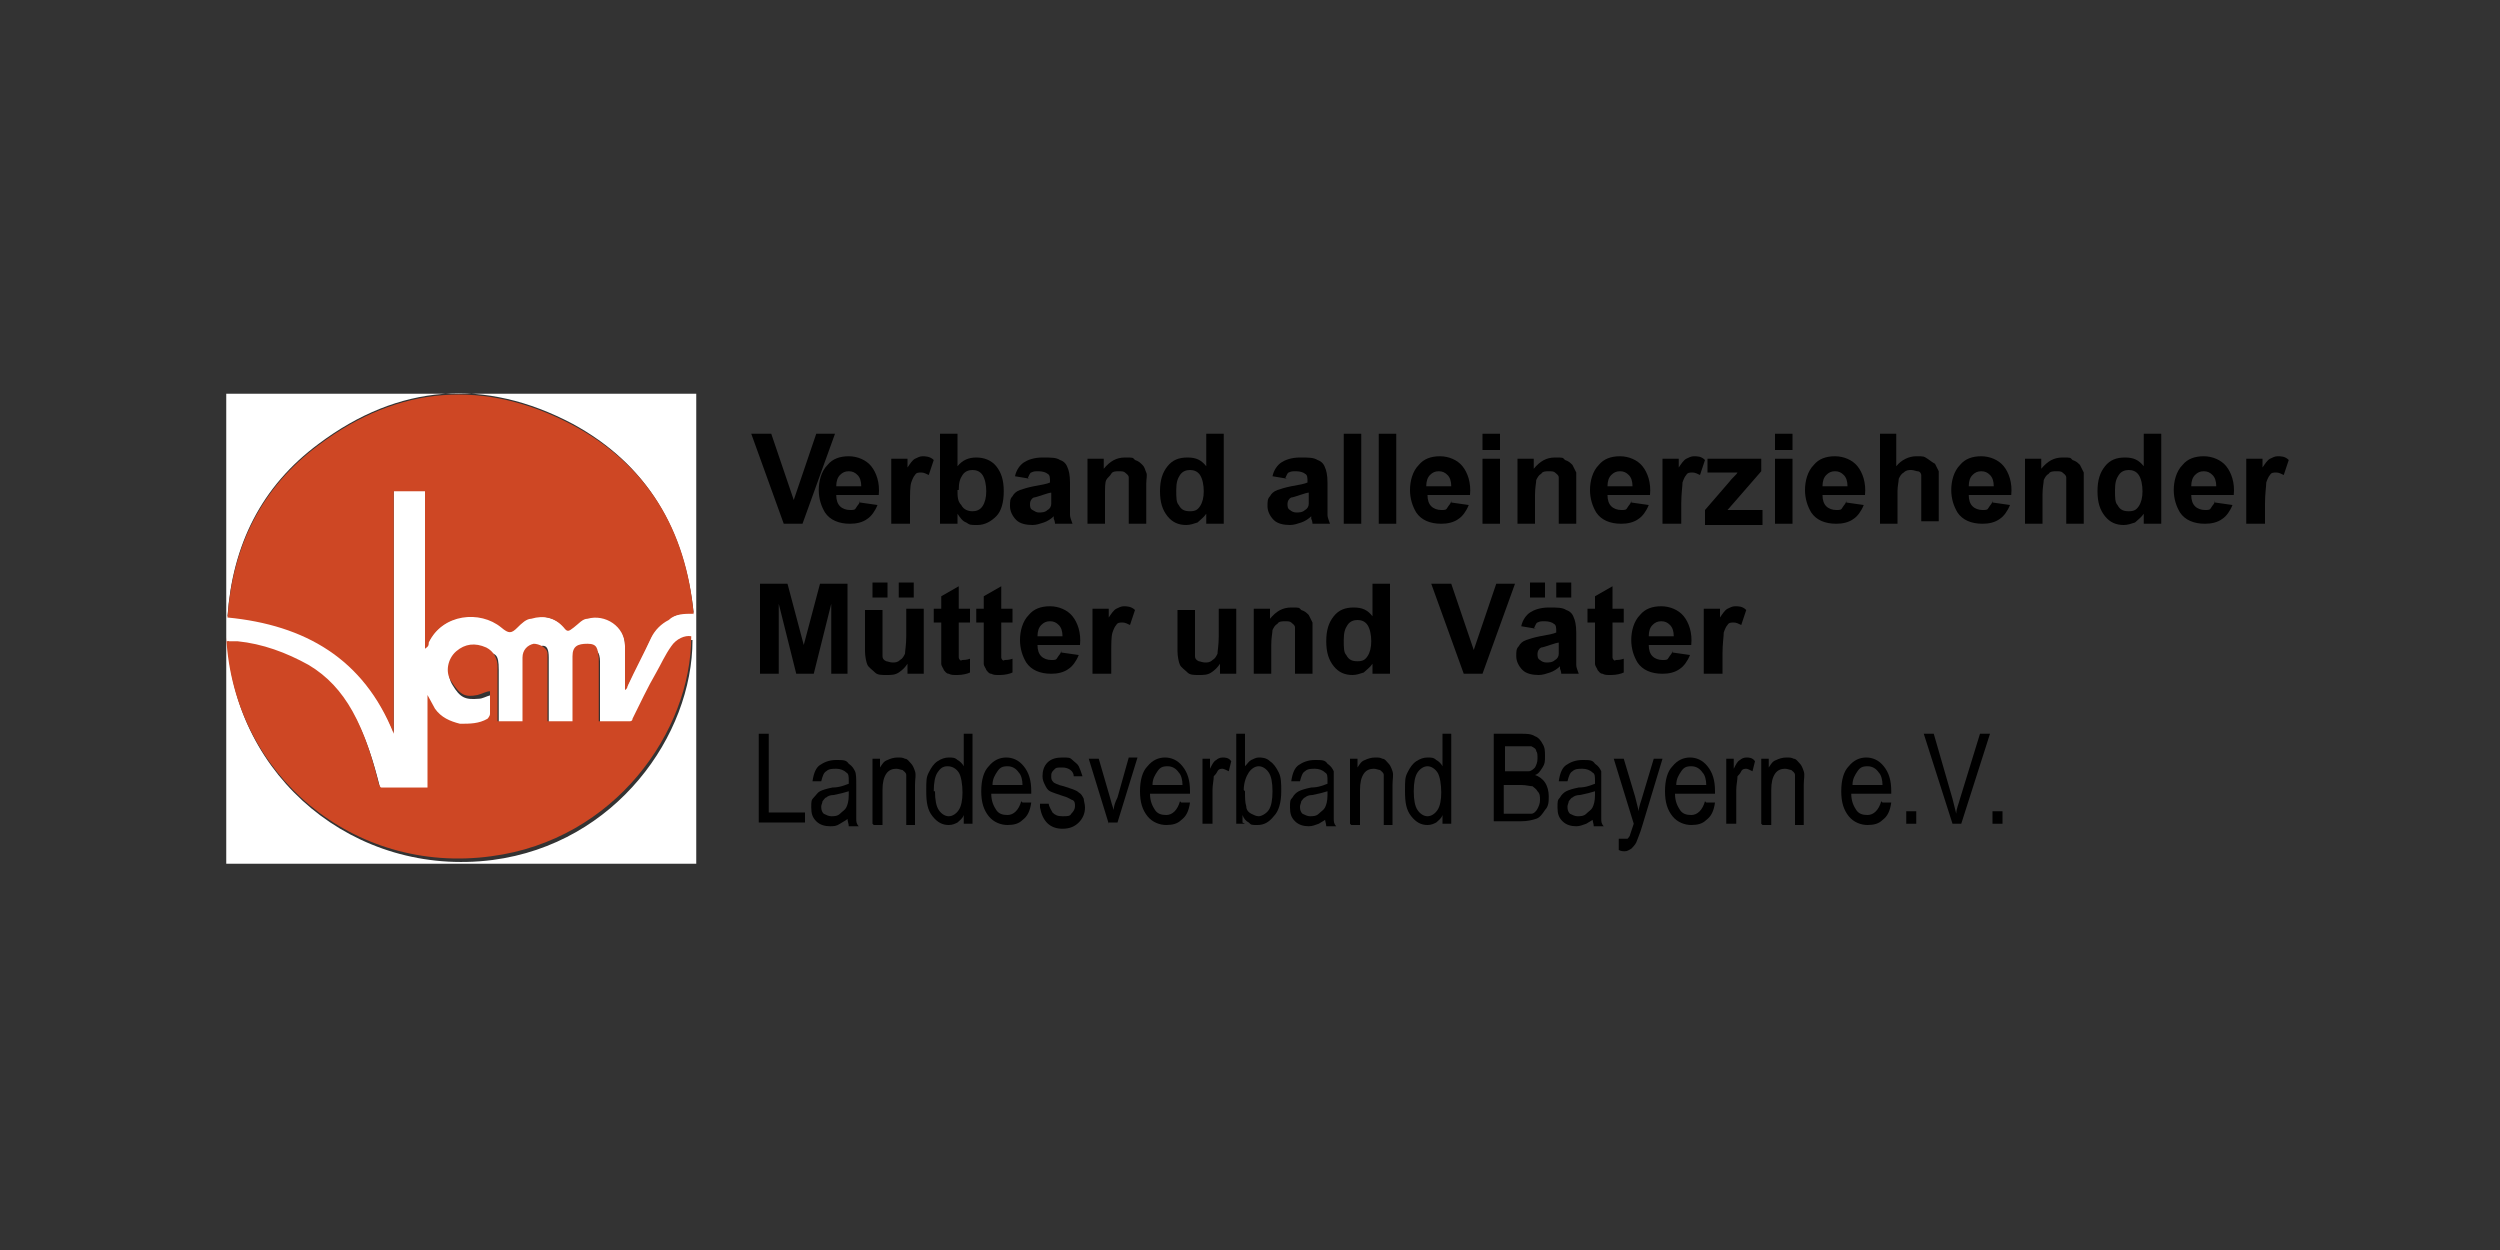 <?xml version="1.0" encoding="UTF-8"?>
<svg xmlns="http://www.w3.org/2000/svg" id="a" viewBox="0 0 200 100" width="200" height="100">
  <rect x="0" y="0" width="200" height="100" fill="#333333" stroke="none"/>
  <defs>
    <style>
      .b {
        fill: #000;
      }

      .b, .c, .d {
        stroke-width: 0px;
      }

      .c {
        fill: #ce4724;
      }

      .e {
        isolation: isolate;
      }

      .d {
        fill: #fff;
      }
    </style>
  </defs>
  <g>
    <path class="d" d="M55.7,69.1H18.1V31.5h37.6v37.6h0ZM55.5,49.1c-.7-6.8-3.8-12-9.7-15.2-7-3.7-13.9-3.2-20.3,1.6-4.6,3.4-6.9,8.1-7.3,13.8,6.2.6,10.9,3.3,13.3,9.3v-19.4h2.5v12.6c0-.2.2-.3.3-.5,1.1-2.2,4.1-2.6,5.8-1.2.6.5.7.4,1.3,0,.3-.3.7-.6,1.1-.7,1-.2,1.9,0,2.6.7.27.27.53.27.8,0,.3-.3.7-.6,1.1-.7,1.4-.5,3,.6,3,2.2v3.5s.2-.2.2-.3c.6-1.3,1.3-2.6,1.9-3.9.3-.6.8-1.1,1.4-1.4.6-.4,1.3-.5,2-.5h0v.1ZM18.2,51.3c.6,10.9,10.2,18.9,21.2,17.5,9.9-1.3,16-10,16-17.6-.6,0-1.3.2-1.6.8-.4.7-.8,1.4-1.2,2.1-.6,1.2-1.2,2.5-1.9,3.7,0,0,0,.2-.2.2h-2.5v-5.1c0-.7-.3-1.1-.9-1.1s-1.1.2-1.2,1v5.2h-2v-5.4c0-1.3-.6-.9-1.1-.8-.6,0-1,.6-.9,1.1v5.1h-2v-4.4c0-1.4-.3-1.2-.9-1.5-.9-.5-1.7-.3-2.4.3s-.9,1.6-.4,2.4c.6,1,1,1.2,2.1,1.1.3,0,.6-.2,1-.3v1.8s0,.3-.2.4c-.7.5-1.4.5-2.2.4-.8-.2-1.5-.5-2-1.2-.2-.3-.4-.7-.6-1.1v7.4h-3.7s-.2,0-.2-.3c-.5-2-1.1-4-2.1-5.8-.8-1.5-2-2.8-3.5-3.7-1.8-1-3.6-1.7-5.7-1.9h-.8v-.3h-.1Z"></path>
    <path class="c" d="M55.5,49.1c-.8,0-1.5,0-2,.5-.6.3-1.1.8-1.4,1.4-.6,1.3-1.3,2.6-1.9,3.9,0,0,0,.2-.2.3v-3.5c0-1.6-1.6-2.6-3-2.2-.4,0-.7.4-1.1.7-.4.3-.5.4-.8,0-.7-.8-1.6-1-2.6-.7-.4,0-.8.4-1.1.7-.5.5-.7.5-1.3,0-1.7-1.4-4.7-1.1-5.8,1.2,0,.2,0,.3-.3.5v-12.6h-2.5v19.4c-2.4-6-7.1-8.7-13.3-9.3.4-5.7,2.7-10.4,7.3-13.8,6.4-4.8,13.3-5.3,20.3-1.6,6,3.2,9.1,8.4,9.7,15.2h0v-.1Z"></path>
    <path class="c" d="M18.2,51.3h.8c2,.2,3.9.9,5.7,1.9,1.5.9,2.6,2.1,3.5,3.7,1,1.8,1.6,3.8,2.1,5.8,0,0,.1.3.2.3h3.7v-7.4c.2.4.4.7.6,1.1.5.7,1.2,1,2,1.2.8,0,1.5,0,2.2-.4,0,0,.2-.2.2-.4v-1.8c-.3,0-.6.2-1,.3-1,.2-1.4,0-2.1-1.1-.5-.7-.3-1.8.4-2.4.7-.6,1.5-.7,2.4-.3.6.3.9.9.9,1.5v4.4h2v-5.1c0-.6.4-1,.9-1.1.4,0,1.1.3,1.1.8v5.4h2v-5.2c0-.8.4-1,1.2-1s.8.4.9,1.1v5.1h2.5s.2,0,.2-.2c.6-1.2,1.2-2.5,1.9-3.7.4-.7.7-1.4,1.2-2.1.4-.6,1.1-.9,1.6-.8,0,7.6-6.1,16.3-16,17.6-11,1.5-20.6-6.5-21.2-17.5h0v.3h.1Z"></path>
  </g>
  <g class="e">
    <g class="e">
      <g class="e">
        <path class="b" d="M62.7,41.9l-2.6-7.2h1.6l1.8,5.3,1.8-5.3h1.5l-2.6,7.2h-1.5Z"></path>
      </g>
    </g>
    <g class="e">
      <g class="e">
        <path class="b" d="M68.8,40.2l1.4.2c-.2.5-.5.9-.8,1.1-.4.3-.9.4-1.4.4-.9,0-1.6-.3-2-.9-.3-.5-.5-1.1-.5-1.8s.2-1.5.7-2c.4-.5,1-.7,1.7-.7s1.4.3,1.8.8.7,1.3.6,2.3h-3.4c0,.4.1.7.3.9.2.2.5.3.8.3s.4,0,.5-.2.3-.3.3-.6v.2ZM68.9,38.9c0-.4-.1-.7-.3-.9-.2-.2-.4-.3-.7-.3s-.5.1-.7.3-.3.5-.3.9h2.1-.1Z"></path>
        <path class="b" d="M72.7,41.9h-1.4v-5.2h1.3v.7c.2-.3.4-.6.6-.7s.4-.2.6-.2.6,0,.9.3l-.4,1.2c-.2-.1-.4-.2-.6-.2s-.4,0-.5.2c-.1.1-.2.3-.3.6s-.1.9-.1,1.7v1.6h-.1Z"></path>
        <path class="b" d="M75.2,41.9v-7.2h1.4v2.6c.4-.5.9-.7,1.5-.7s1.2.2,1.6.7.6,1.1.6,2-.2,1.6-.6,2-.9.7-1.5.7-.6,0-.9-.2c-.3-.1-.5-.4-.7-.7v.8h-1.4ZM76.6,39.2c0,.5,0,.9.3,1.2.2.4.6.5.9.5s.6-.1.8-.4c.2-.3.3-.7.3-1.2s-.1-1-.3-1.3c-.2-.3-.5-.4-.8-.4s-.6.1-.8.4c-.2.3-.3.6-.3,1.2h-.1Z"></path>
        <path class="b" d="M82.4,38.3l-1.2-.2c.1-.5.4-.9.7-1.1s.8-.4,1.5-.4,1.1,0,1.4.2c.3.1.5.3.6.6.1.2.2.6.2,1.2v2.6c0,.2.1.4.2.7h-1.4s0-.2-.1-.4v-.2c-.2.2-.5.4-.8.5s-.6.2-.9.2c-.5,0-1-.1-1.3-.4s-.5-.7-.5-1.1,0-.6.2-.8c.1-.2.3-.4.6-.5.3-.1.6-.2,1.1-.3.6-.1,1.1-.2,1.3-.3h0c0-.4,0-.6-.2-.7-.1-.1-.4-.2-.7-.2s-.4,0-.6.1c-.1,0-.2.3-.3.5h.2ZM84.2,39.4c-.2,0-.5.1-.8.2s-.6.2-.7.2c-.2.1-.3.3-.3.5s0,.4.2.5.3.2.5.2.5,0,.7-.2c.2-.1.3-.3.3-.5v-1l.1.1Z"></path>
        <path class="b" d="M91.7,41.9h-1.4v-3.7c0-.2-.2-.3-.3-.4s-.3-.1-.5-.1-.5,0-.6.2-.3.3-.4.5-.1.6-.1,1.2v2.3h-1.4v-5.2h1.3v.8c.5-.6,1-.9,1.7-.9s.6,0,.8.2c.3.1.4.2.6.4s.2.4.3.6,0,.5,0,.9c0,0,0,3.2,0,3.2Z"></path>
        <path class="b" d="M97.8,41.9h-1.3v-.8c-.2.3-.5.5-.7.7-.3.1-.6.2-.9.2-.6,0-1.1-.2-1.5-.7s-.6-1.1-.6-2,.2-1.5.6-2,.9-.7,1.6-.7,1.1.2,1.5.7v-2.6h1.4v7.2h-.1ZM94.1,39.2c0,.6,0,1,.2,1.2.2.4.5.5.9.5s.6-.1.8-.4c.2-.3.3-.7.3-1.2s-.1-1-.3-1.3c-.2-.3-.5-.4-.8-.4s-.6.1-.8.4c-.2.3-.3.6-.3,1.2Z"></path>
        <path class="b" d="M103,38.3l-1.2-.2c.1-.5.4-.9.7-1.1s.8-.4,1.5-.4,1.1,0,1.4.2c.3.1.5.3.6.6.1.2.2.6.2,1.2v2.6c0,.2.1.4.2.7h-1.4s0-.2-.1-.4v-.2c-.2.2-.5.4-.8.5s-.6.2-.9.2c-.5,0-1-.1-1.3-.4s-.5-.7-.5-1.1,0-.6.2-.8c.1-.2.3-.4.6-.5.3-.1.6-.2,1.1-.3.6-.1,1.1-.2,1.3-.3h0c0-.4,0-.6-.2-.7-.1-.1-.4-.2-.7-.2s-.4,0-.6.1c-.1,0-.2.3-.3.5h.2ZM104.8,39.4c-.2,0-.5.1-.8.2s-.6.2-.7.2c-.2.1-.3.3-.3.5s0,.4.2.5c.1.1.3.2.5.2s.5,0,.7-.2c.2-.1.3-.3.3-.5v-1l.1.1Z"></path>
        <path class="b" d="M107.5,41.9v-7.2h1.4v7.2h-1.4Z"></path>
        <path class="b" d="M110.3,41.9v-7.2h1.4v7.2h-1.4Z"></path>
        <path class="b" d="M116.1,40.2l1.4.2c-.2.5-.5.9-.8,1.1-.4.3-.9.4-1.4.4-.9,0-1.6-.3-2-.9-.3-.5-.5-1.1-.5-1.8s.2-1.5.7-2c.4-.5,1-.7,1.7-.7s1.4.3,1.8.8.7,1.3.6,2.3h-3.4c0,.4.1.7.3.9.2.2.5.3.8.3s.4,0,.5-.2.3-.3.3-.6v.2ZM116.1,38.9c0-.4-.1-.7-.3-.9-.2-.2-.4-.3-.7-.3s-.5.1-.7.3-.3.5-.3.9h2.1-.1Z"></path>
        <path class="b" d="M118.6,36v-1.3h1.4v1.3h-1.4ZM118.6,41.9v-5.2h1.4v5.2h-1.4Z"></path>
        <path class="b" d="M126.1,41.9h-1.4v-3.7c0-.2-.2-.3-.3-.4s-.3-.1-.5-.1-.5,0-.6.2c-.2.1-.3.3-.4.5,0,.2-.1.6-.1,1.2v2.3h-1.4v-5.2h1.3v.8c.5-.6,1-.9,1.7-.9s.6,0,.8.2c.3.1.4.2.6.4.1.2.2.4.3.6v.9s0,3.2,0,3.2Z"></path>
        <path class="b" d="M130.5,40.2l1.4.2c-.2.5-.5.9-.8,1.1-.4.3-.9.4-1.4.4-.9,0-1.6-.3-2-.9-.3-.5-.5-1.1-.5-1.8s.2-1.5.7-2c.4-.5,1-.7,1.7-.7s1.4.3,1.8.8c.4.5.7,1.3.6,2.3h-3.4c0,.4.1.7.3.9s.5.3.8.3.4,0,.5-.2.3-.3.3-.6v.2ZM130.6,38.9c0-.4-.1-.7-.3-.9s-.4-.3-.7-.3-.5.1-.7.3-.3.5-.3.9h2.1-.1Z"></path>
        <path class="b" d="M134.4,41.9h-1.4v-5.2h1.3v.7c.2-.3.4-.6.6-.7.2-.1.4-.2.6-.2.3,0,.6,0,.9.3l-.4,1.2c-.2-.1-.4-.2-.6-.2s-.4,0-.5.2c-.1.1-.2.3-.3.6,0,.3-.1.9-.1,1.7v1.6h-.1Z"></path>
        <path class="b" d="M136.4,41.9v-1.1l1.9-2.2c.3-.4.6-.6.7-.8h-2.4v-1.1h4.3v1l-2,2.3-.7.8h2.8v1.2h-4.6v-.1Z"></path>
        <path class="b" d="M142,36v-1.3h1.4v1.3h-1.4ZM142,41.9v-5.2h1.4v5.2h-1.4Z"></path>
        <path class="b" d="M147.7,40.2l1.4.2c-.2.5-.5.9-.8,1.1-.4.3-.9.4-1.4.4-.9,0-1.6-.3-2-.9-.3-.5-.5-1.1-.5-1.8s.2-1.5.7-2c.4-.5,1-.7,1.7-.7s1.4.3,1.8.8c.4.5.7,1.3.6,2.3h-3.4c0,.4.1.7.3.9s.5.3.8.3.4,0,.5-.2.3-.3.3-.6v.2ZM147.8,38.9c0-.4-.1-.7-.3-.9s-.4-.3-.7-.3-.5.1-.7.3-.3.5-.3.9h2.1-.1Z"></path>
        <path class="b" d="M151.7,34.7v2.6c.4-.5,1-.8,1.6-.8s.6,0,.9.2.4.3.6.4c.1.2.2.4.3.6v4h-1.4v-3.7c0-.1-.1-.3-.3-.3-.1,0-.3-.1-.5-.1s-.4,0-.6.2c-.2.1-.3.3-.4.5,0,.2-.1.6-.1,1v2.6h-1.4v-7.2h1.4-.1Z"></path>
        <path class="b" d="M159.4,40.2l1.4.2c-.2.5-.5.9-.8,1.1-.4.3-.9.4-1.4.4-.9,0-1.6-.3-2-.9-.3-.5-.5-1.1-.5-1.8s.2-1.5.7-2c.4-.5,1-.7,1.7-.7s1.4.3,1.8.8c.4.5.7,1.3.6,2.3h-3.4c0,.4.1.7.3.9s.5.3.8.3.4,0,.5-.2.3-.3.3-.6v.2ZM159.5,38.9c0-.4-.1-.7-.3-.9s-.4-.3-.7-.3-.5.1-.7.3-.3.5-.3.9h2.1-.1Z"></path>
        <path class="b" d="M166.7,41.9h-1.4v-3.7c0-.2-.2-.3-.3-.4s-.3-.1-.5-.1-.5,0-.6.2c-.2.1-.3.3-.4.5,0,.2-.1.6-.1,1.2v2.3h-1.4v-5.2h1.3v.8c.5-.6,1-.9,1.7-.9s.6,0,.8.2c.3.1.4.2.6.4.1.2.2.4.3.6v4.1h0Z"></path>
        <path class="b" d="M172.8,41.9h-1.3v-.8c-.2.3-.5.5-.7.7-.3.1-.6.2-.9.2-.6,0-1.1-.2-1.5-.7s-.6-1.1-.6-2,.2-1.5.6-2c.4-.5.9-.7,1.6-.7s1.1.2,1.5.7v-2.6h1.4v7.2h-.1ZM169.2,39.2c0,.6,0,1,.2,1.2.2.4.5.5.9.5s.6-.1.8-.4c.2-.3.3-.7.3-1.2s-.1-1-.3-1.3-.5-.4-.8-.4-.6.1-.8.4c-.2.3-.3.6-.3,1.2h0Z"></path>
        <path class="b" d="M177.2,40.2l1.4.2c-.2.5-.5.9-.8,1.1-.4.3-.9.4-1.4.4-.9,0-1.6-.3-2-.9-.3-.5-.5-1.1-.5-1.8s.2-1.5.7-2c.4-.5,1-.7,1.7-.7s1.4.3,1.8.8c.4.5.7,1.3.6,2.3h-3.4c0,.4.1.7.3.9s.5.3.8.3.4,0,.5-.2.3-.3.3-.6v.2ZM177.3,38.9c0-.4-.1-.7-.3-.9s-.4-.3-.7-.3-.5.1-.7.3-.3.5-.3.9h2.1-.1Z"></path>
        <path class="b" d="M181.1,41.9h-1.4v-5.2h1.3v.7c.2-.3.4-.6.6-.7.2-.1.4-.2.6-.2.3,0,.6,0,.9.3l-.4,1.2c-.2-.1-.4-.2-.6-.2s-.4,0-.5.2c-.1.1-.2.3-.3.6,0,.3-.1.9-.1,1.7v1.6h-.1Z"></path>
      </g>
    </g>
    <g class="e">
      <g class="e">
        <path class="b" d="M60.8,53.9v-7.2h2.2l1.3,4.9,1.3-4.9h2.2v7.2h-1.3v-5.6l-1.4,5.6h-1.4l-1.4-5.6v5.6h-1.5Z"></path>
        <path class="b" d="M72.6,53.9v-.8c-.2.3-.4.5-.7.7s-.6.2-1,.2-.7,0-.9-.2-.5-.4-.6-.6-.2-.7-.2-1.1v-3.3h1.4v3.7c0,.2.1.3.3.4.1,0,.3.1.5.1s.4,0,.6-.2c.2-.1.3-.3.4-.5,0-.2.1-.7.1-1.4v-2.2h1.4v5.2s-1.3,0-1.3,0ZM69.8,47.8v-1.2h1.2v1.2h-1.2ZM71.9,47.8v-1.2h1.2v1.2h-1.2Z"></path>
        <path class="b" d="M77.6,48.7v1.1h-.9v2.8s0,.1.1.2.1,0,.2,0,.3,0,.6-.1v1.1c-.2.1-.6.2-1,.2s-.5,0-.7-.1c-.2,0-.3-.2-.4-.3,0-.1-.2-.3-.2-.5v-3.3h-.6v-1.1h.6v-1l1.4-.8v1.8s.9,0,.9,0Z"></path>
        <path class="b" d="M81,48.7v1.1h-.9v2.8s0,.1.1.2.1,0,.2,0,.3,0,.6-.1v1.1c-.2.1-.6.2-1,.2s-.5,0-.7-.1c-.2,0-.3-.2-.4-.3,0-.1-.2-.3-.2-.5v-3.3h-.6v-1.1h.6v-1l1.4-.8v1.8s.9,0,.9,0Z"></path>
        <path class="b" d="M84.9,52.2l1.4.2c-.2.5-.5.9-.8,1.1-.4.3-.9.4-1.4.4-.9,0-1.6-.3-2-.9-.3-.5-.5-1.1-.5-1.8s.2-1.5.7-2c.4-.5,1-.7,1.7-.7s1.4.3,1.8.8.7,1.3.6,2.3h-3.4c0,.4.1.7.3.9.2.2.5.3.8.3s.4,0,.5-.2.3-.3.3-.6v.2ZM85,50.9c0-.4-.1-.7-.3-.9-.2-.2-.4-.3-.7-.3s-.5.1-.7.3-.3.5-.3.9h2.1-.1Z"></path>
        <path class="b" d="M88.8,53.9h-1.4v-5.2h1.3v.7c.2-.3.4-.6.6-.7s.4-.2.6-.2.6,0,.9.3l-.4,1.2c-.2-.1-.4-.2-.6-.2s-.4,0-.5.2c-.1.1-.2.3-.3.6s-.1.9-.1,1.7v1.6h-.1Z"></path>
        <path class="b" d="M97.6,53.9v-.8c-.2.3-.4.5-.7.7s-.6.2-1,.2-.7,0-.9-.2-.5-.4-.6-.6-.2-.7-.2-1.1v-3.3h1.4v3.7c0,.2.1.3.3.4.1,0,.3.1.5.1s.4,0,.6-.2c.2-.1.3-.3.4-.5,0-.2.1-.7.1-1.4v-2.2h1.4v5.2s-1.3,0-1.3,0Z"></path>
        <path class="b" d="M105,53.9h-1.4v-3.7c0-.2-.2-.3-.3-.4s-.3-.1-.5-.1-.5,0-.6.2c-.2.1-.3.3-.4.5,0,.2-.1.6-.1,1.2v2.3h-1.4v-5.2h1.3v.8c.5-.6,1-.9,1.7-.9s.6,0,.8.2c.3.1.4.2.6.4.1.2.2.4.3.6v.9s0,3.2,0,3.2Z"></path>
        <path class="b" d="M111.1,53.9h-1.3v-.8c-.2.3-.5.5-.7.7-.3.1-.6.2-.9.2-.6,0-1.1-.2-1.5-.7s-.6-1.1-.6-2,.2-1.5.6-2,.9-.7,1.6-.7,1.1.2,1.5.7v-2.6h1.4v7.2h-.1ZM107.5,51.2c0,.6,0,1,.2,1.2.2.4.5.5.9.5s.6-.1.8-.4c.2-.3.3-.7.3-1.2s-.1-1-.3-1.3c-.2-.3-.5-.4-.8-.4s-.6.1-.8.4c-.2.3-.3.6-.3,1.2Z"></path>
        <path class="b" d="M117.1,53.9l-2.6-7.2h1.6l1.8,5.3,1.8-5.3h1.5l-2.6,7.2h-1.5Z"></path>
        <path class="b" d="M122.9,50.3l-1.2-.2c.1-.5.4-.9.7-1.1s.8-.4,1.5-.4,1.1,0,1.4.2c.3.1.5.3.6.6.1.2.2.6.2,1.2v2.6c0,.2.1.4.2.7h-1.4s0-.2-.1-.4v-.2c-.2.2-.5.4-.8.5s-.6.2-.9.2c-.5,0-1-.1-1.3-.4s-.5-.7-.5-1.1,0-.6.2-.8c.1-.2.3-.4.6-.5.3-.1.6-.2,1.1-.3.6-.1,1.1-.2,1.3-.3h0c0-.4,0-.6-.2-.7-.1-.1-.4-.2-.7-.2s-.4,0-.6.1c-.1,0-.2.3-.3.5h.2ZM122.4,47.8v-1.2h1.2v1.2h-1.2ZM124.8,51.4c-.2,0-.5.1-.8.2s-.6.2-.7.2c-.2.1-.3.3-.3.5s0,.4.2.5c.1.1.3.2.5.2s.5,0,.7-.2c.2-.1.3-.3.3-.5v-1l.1.1ZM124.5,47.8v-1.2h1.2v1.2h-1.2Z"></path>
        <path class="b" d="M129.9,48.7v1.1h-.9v2.8s0,.1.1.2.1,0,.2,0,.3,0,.6-.1v1.1c-.2.1-.6.2-1,.2s-.5,0-.7-.1c-.2,0-.3-.2-.4-.3,0-.1-.2-.3-.2-.5v-3.3h-.6v-1.1h.6v-1l1.4-.8v1.8h.9,0Z"></path>
        <path class="b" d="M133.8,52.2l1.4.2c-.2.5-.5.9-.8,1.1-.4.3-.9.4-1.4.4-.9,0-1.6-.3-2-.9-.3-.5-.5-1.1-.5-1.8s.2-1.5.7-2c.4-.5,1-.7,1.7-.7s1.4.3,1.8.8c.4.5.7,1.3.6,2.3h-3.4c0,.4.1.7.3.9s.5.3.8.3.4,0,.5-.2.3-.3.3-.6v.2ZM133.9,50.9c0-.4-.1-.7-.3-.9s-.4-.3-.7-.3-.5.1-.7.3-.3.5-.3.9h2.1-.1Z"></path>
        <path class="b" d="M137.7,53.9h-1.4v-5.2h1.3v.7c.2-.3.4-.6.6-.7.2-.1.4-.2.6-.2.3,0,.6,0,.9.3l-.4,1.2c-.2-.1-.4-.2-.6-.2s-.4,0-.5.2c-.1.1-.2.3-.3.6,0,.3-.1.9-.1,1.7v1.6h-.1Z"></path>
      </g>
    </g>
    <g class="e">
      <g class="e">
        <path class="b" d="M60.7,65.9v-7.2h.8v6.3h2.9v.8h-3.7v.1Z"></path>
        <path class="b" d="M68,65.3c-.2.3-.5.4-.8.6s-.5.2-.8.2c-.4,0-.8-.1-1.1-.4s-.4-.6-.4-1.1,0-.6.2-.8.3-.4.5-.5.5-.2,1-.3c.6,0,1-.2,1.3-.3v-.2c0-.4,0-.6-.2-.7-.2-.2-.5-.3-.8-.3s-.6,0-.8.2c-.2.1-.3.4-.4.8h-.7c.1-.7.3-1.1.6-1.3s.7-.4,1.3-.4.8,0,1,.3c.3.2.4.4.5.6s.1.6.1,1.1v2.7c0,.2,0,.4.2.6h-.8c0-.2-.1-.4-.1-.6l.2-.2ZM67.9,63.3c-.3.1-.7.2-1.2.3-.3,0-.5.1-.6.2-.1,0-.2.2-.3.3,0,.1-.1.3-.1.4,0,.2,0,.4.2.6.2.1.4.2.6.2s.5,0,.7-.2.4-.3.5-.5.2-.5.2-1c0,0,0-.3,0-.3Z"></path>
        <path class="b" d="M69.8,65.9v-5.2h.6v.7c.2-.3.3-.5.6-.6.2-.1.5-.2.8-.2s.4,0,.6.1c.2,0,.3.2.5.4.1.1.2.3.3.6s0,.6,0,1.1v3.2h-.7v-4c0-.2-.2-.3-.3-.4-.1,0-.3-.1-.5-.1-.3,0-.6.1-.8.4-.2.3-.3.7-.3,1.3v2.8h-.7l-.1-.1Z"></path>
        <path class="b" d="M77.1,65.9v-.7c-.1.3-.3.4-.5.6-.2.1-.4.2-.7.2-.5,0-.9-.2-1.3-.7s-.5-1.1-.5-2,0-1.1.2-1.5.4-.7.7-.9.6-.3.9-.3.5,0,.7.2c.2.1.4.3.5.5v-2.6h.7v7.2s-.7,0-.7,0ZM74.8,63.3c0,.7.1,1.2.3,1.5s.5.5.8.5.6-.2.8-.5c.2-.3.3-.8.3-1.4s-.1-1.3-.3-1.6c-.2-.3-.5-.5-.9-.5s-.6.2-.8.5c-.2.3-.3.8-.3,1.5h.1Z"></path>
        <path class="b" d="M81.8,64.2h.7c-.1.7-.3,1.1-.7,1.4-.3.3-.7.4-1.2.4s-1.1-.2-1.5-.7-.6-1.1-.6-2,.2-1.6.6-2c.4-.5.9-.7,1.4-.7s1,.2,1.4.7.6,1.1.6,2v.2h-3.2c0,.6.2,1,.4,1.3s.5.4.9.4c.5,0,.9-.4,1.1-1.1l.1.1ZM79.4,62.8h2.4c0-.4-.1-.8-.3-1-.2-.3-.5-.5-.9-.5s-.6.1-.8.4c-.2.3-.4.6-.4,1.1Z"></path>
        <path class="b" d="M83.2,64.3h.7c0,.2.2.5.3.7.2.2.4.3.8.3s.6,0,.7-.2c.2-.2.3-.4.3-.6s0-.4-.2-.5c-.1,0-.3-.2-.7-.3-.6-.2-.9-.3-1.1-.4s-.3-.3-.4-.5-.2-.4-.2-.7c0-.4.1-.8.4-1.1s.7-.4,1.2-.4.6,0,.8.2.4.3.5.5.2.5.3.8h-.7c0-.4-.4-.7-.9-.7s-.5,0-.7.2-.2.3-.2.5,0,.3.2.5c0,0,.3.2.8.3.6.2,1,.3,1.2.5.2.1.3.3.4.5,0,.2.1.4.1.7,0,.5-.2.9-.5,1.2s-.7.5-1.3.5c-1,0-1.6-.6-1.8-1.7v-.3Z"></path>
        <path class="b" d="M88.7,65.9l-1.6-5.2h.8l.9,3.1c.1.4.2.7.3,1,0-.3.1-.6.3-1l.9-3.2h.7l-1.6,5.2h-.7v.1Z"></path>
        <path class="b" d="M94.5,64.2h.7c-.1.7-.3,1.1-.7,1.4-.3.3-.7.4-1.2.4s-1.1-.2-1.5-.7-.6-1.1-.6-2,.2-1.6.6-2c.4-.5.9-.7,1.4-.7s1,.2,1.4.7.6,1.1.6,2v.2h-3.2c0,.6.2,1,.4,1.3s.5.4.9.4c.5,0,.9-.4,1.1-1.1l.1.1ZM92.2,62.8h2.4c0-.4-.1-.8-.3-1-.2-.3-.5-.5-.9-.5s-.6.1-.8.4c-.2.3-.4.6-.4,1.1Z"></path>
        <path class="b" d="M96.2,65.9v-5.2h.6v.8c.2-.4.3-.6.5-.7.1-.1.3-.2.5-.2s.5,0,.7.3l-.2.8c-.2-.1-.4-.2-.5-.2s-.3,0-.4.2-.2.3-.3.4c0,.3-.1.7-.1,1.1v2.7h-.8Z"></path>
        <path class="b" d="M99.6,65.9h-.7v-7.2h.7v2.6c.2-.2.3-.4.5-.5s.4-.2.6-.2.6,0,.9.3c.3.2.5.5.7.9s.2.9.2,1.5c0,.9-.2,1.6-.6,2-.4.5-.8.7-1.3.7s-.5,0-.7-.2c-.2-.1-.4-.3-.5-.6v.6l.2.1ZM99.6,63.3c0,.5,0,.9.1,1.2,0,.3.2.5.4.6.2.1.4.2.6.2s.6-.2.8-.5c.2-.3.3-.8.3-1.5s-.1-1.2-.3-1.5c-.2-.3-.5-.5-.8-.5s-.6.2-.8.5c-.2.3-.4.8-.4,1.4l.1.1Z"></path>
        <path class="b" d="M106.3,65.3c-.2.3-.5.4-.8.6-.3.1-.5.2-.8.2-.4,0-.8-.1-1.1-.4s-.4-.6-.4-1.1,0-.6.2-.8c.1-.2.3-.4.5-.5s.5-.2,1-.3c.6,0,1-.2,1.3-.3v-.2c0-.4,0-.6-.2-.7-.2-.2-.5-.3-.8-.3s-.6,0-.8.2c-.2.1-.3.4-.4.8h-.7c.1-.7.3-1.1.6-1.3s.7-.4,1.3-.4.8,0,1,.3c.3.2.4.4.5.6v3.8c0,.2,0,.4.2.6h-.8c0-.2-.1-.4-.1-.6l.3-.2ZM106.2,63.3c-.3.1-.7.2-1.2.3-.3,0-.5.1-.6.2-.1,0-.2.2-.3.3,0,.1-.1.3-.1.4,0,.2,0,.4.2.6.2.1.4.2.6.2s.5,0,.7-.2.4-.3.5-.5.2-.5.2-1c0,0,0-.3,0-.3Z"></path>
        <path class="b" d="M108,65.9v-5.2h.6v.7c.2-.3.3-.5.6-.6.2-.1.5-.2.8-.2s.4,0,.6.1c.2,0,.3.2.5.4.1.1.2.3.3.6s0,.6,0,1.1v3.2h-.7v-4c0-.2-.2-.3-.3-.4-.1,0-.3-.1-.5-.1-.3,0-.6.1-.8.4-.2.3-.3.7-.3,1.3v2.8h-.7l-.1-.1Z"></path>
        <path class="b" d="M115.4,65.9v-.7c-.1.3-.3.4-.5.6-.2.1-.4.2-.7.2-.5,0-.9-.2-1.3-.7s-.5-1.1-.5-2,0-1.1.2-1.5.4-.7.7-.9.6-.3.9-.3.5,0,.7.2c.2.1.4.3.5.5v-2.6h.7v7.2s-.7,0-.7,0ZM113.1,63.3c0,.7.1,1.2.3,1.5.2.3.5.5.8.5s.6-.2.8-.5c.2-.3.3-.8.3-1.4s-.1-1.3-.3-1.6c-.2-.3-.5-.5-.8-.5s-.6.2-.8.5c-.2.3-.3.8-.3,1.5Z"></path>
        <path class="b" d="M119.5,65.9v-7.2h2.2c.4,0,.8,0,1.1.2.3.1.5.4.6.6.2.3.2.6.2,1s0,.6-.2.9-.3.5-.6.6c.3.1.6.3.8.6.2.3.3.7.3,1.1s0,.8-.3,1.1c-.2.3-.4.6-.7.7-.3.1-.7.2-1.2.2h-2.2v.2ZM120.3,61.7h2c.2,0,.4-.2.5-.3.1-.2.2-.4.2-.7s0-.5-.1-.6c0-.2-.2-.3-.4-.4h-2.1v2.2l-.1-.2ZM120.3,65.1h2.2c.2,0,.4-.2.5-.4.1-.2.2-.4.2-.7s0-.5-.2-.7c-.1-.2-.3-.3-.4-.4-.2,0-.5-.1-.9-.1h-1.4v2.5-.2Z"></path>
        <path class="b" d="M127.7,65.3c-.2.3-.5.4-.8.6-.3.1-.5.2-.8.2-.4,0-.8-.1-1.1-.4s-.4-.6-.4-1.1,0-.6.2-.8c.1-.2.3-.4.5-.5s.5-.2,1-.3c.6,0,1-.2,1.3-.3v-.2c0-.4,0-.6-.2-.7-.2-.2-.5-.3-.8-.3s-.6,0-.8.2c-.2.1-.3.4-.4.8h-.7c.1-.7.3-1.1.6-1.3s.7-.4,1.3-.4.8,0,1,.3c.3.2.4.4.5.6v3.8c0,.2,0,.4.2.6h-.8c0-.2-.1-.4-.1-.6l.3-.2ZM127.6,63.3c-.3.1-.7.2-1.2.3-.3,0-.5.1-.6.2-.1,0-.2.2-.3.3,0,.1-.1.3-.1.4,0,.2,0,.4.2.6.2.1.4.2.6.2s.5,0,.7-.2.4-.3.5-.5.2-.5.2-1c0,0,0-.3,0-.3Z"></path>
        <path class="b" d="M129.5,67.9v-.8h.7s.2-.2.2-.3c0,0,.1-.3.3-.9l-1.6-5.2h.8l.9,3c.1.4.2.8.3,1.2,0-.4.2-.8.3-1.2l.9-3h.7l-1.6,5.3c-.2.7-.4,1.1-.5,1.4-.1.2-.3.4-.4.5-.2.1-.3.2-.5.2s-.3,0-.5-.1v-.1Z"></path>
        <path class="b" d="M136.5,64.2h.7c-.1.7-.3,1.1-.7,1.4-.3.3-.7.4-1.2.4s-1.1-.2-1.5-.7-.6-1.1-.6-2,.2-1.6.6-2c.4-.5.9-.7,1.4-.7s1,.2,1.4.7.6,1.1.6,2v.2h-3.2c0,.6.2,1,.4,1.3s.5.4.9.4c.5,0,.9-.4,1.1-1.1l.1.1ZM134.1,62.8h2.4c0-.4-.1-.8-.3-1-.2-.3-.5-.5-.9-.5s-.6.1-.8.4c-.2.3-.4.6-.4,1.1Z"></path>
        <path class="b" d="M138.1,65.9v-5.2h.6v.8c.2-.4.3-.6.5-.7.1-.1.3-.2.5-.2s.5,0,.7.3l-.2.8c-.2-.1-.4-.2-.5-.2s-.3,0-.4.2-.2.3-.3.4c0,.3-.1.7-.1,1.1v2.7h-.8Z"></path>
        <path class="b" d="M140.9,65.9v-5.2h.6v.7c.2-.3.3-.5.6-.6.2-.1.5-.2.8-.2s.4,0,.6.1c.2,0,.3.2.5.4.1.1.2.3.3.6s0,.6,0,1.1v3.2h-.7v-4c0-.2-.2-.3-.3-.4-.1,0-.3-.1-.5-.1-.3,0-.6.1-.8.4-.2.3-.3.7-.3,1.3v2.8h-.7l-.1-.1Z"></path>
        <path class="b" d="M150.6,64.2h.7c-.1.7-.3,1.1-.7,1.4-.3.3-.7.4-1.2.4s-1.1-.2-1.5-.7-.6-1.1-.6-2,.2-1.6.6-2c.4-.5.9-.7,1.4-.7s1,.2,1.4.7.6,1.1.6,2v.2h-3.2c0,.6.2,1,.4,1.3s.5.4.9.4c.5,0,.9-.4,1.1-1.1l.1.1ZM148.2,62.8h2.4c0-.4-.1-.8-.3-1-.2-.3-.5-.5-.9-.5s-.6.1-.8.4c-.2.3-.4.6-.4,1.1Z"></path>
        <path class="b" d="M152.5,65.9v-1h.8v1h-.8Z"></path>
      </g>
    </g>
    <g class="e">
      <g class="e">
        <path class="b" d="M156.2,65.9l-2.3-7.2h.8l1.5,5.2c.1.4.2.8.3,1.2,0-.4.2-.8.3-1.2l1.6-5.2h.8l-2.3,7.2h-.8.1Z"></path>
      </g>
    </g>
    <g class="e">
      <g class="e">
        <path class="b" d="M159.4,65.9v-1h.8v1h-.8Z"></path>
      </g>
    </g>
  </g>
</svg>
